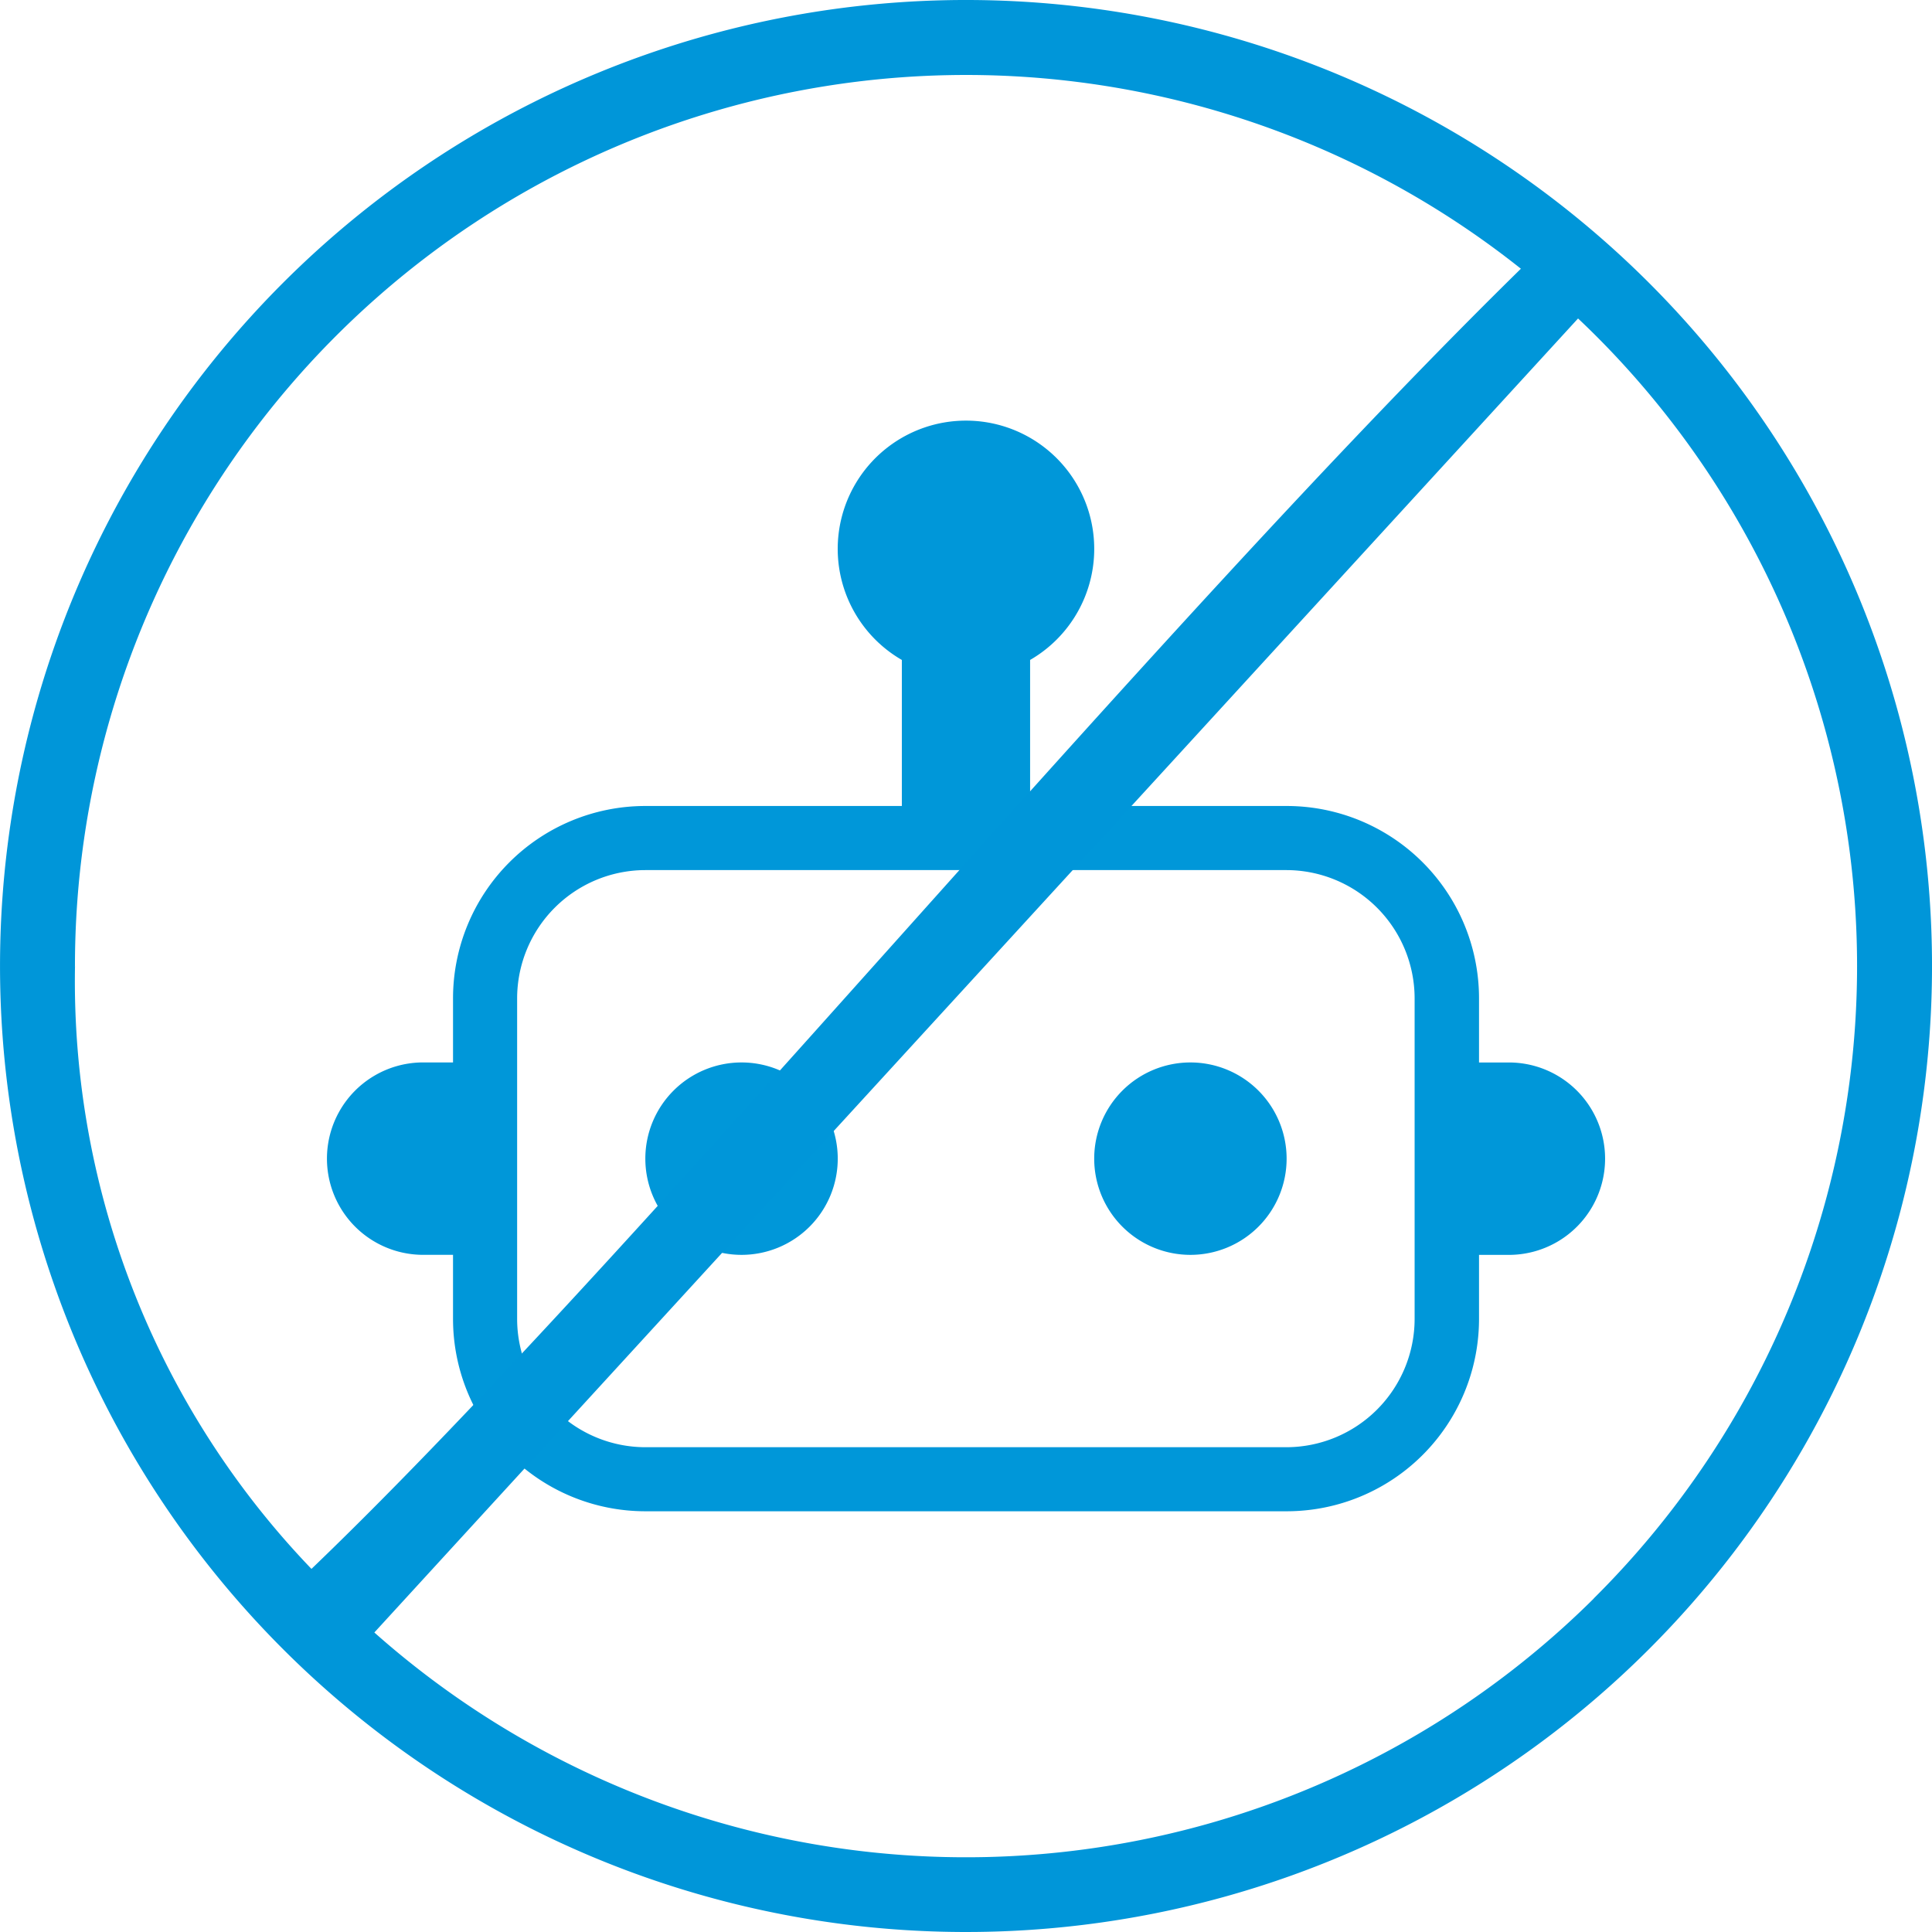 <svg xmlns="http://www.w3.org/2000/svg" width="39" height="39" viewBox="0 0 39 39">
  <g id="Bot-Elimination" transform="translate(-27.778 -27.778)">
    <g id="Group_2259" data-name="Group 2259" transform="translate(28.028 28.028)">
      <g id="Group_2260" data-name="Group 2260" transform="translate(4.306 5.251)">
        <path id="Path_4288" data-name="Path 4288" d="M25.946,15.947H25.3V14.652a3.883,3.883,0,0,0-3.883-3.883H16.238V7.821a2.589,2.589,0,1,0-2.589,0v2.948H8.472a3.883,3.883,0,0,0-3.883,3.883v1.294H3.942a1.942,1.942,0,0,0,0,3.883h.647v1.294a3.883,3.883,0,0,0,3.883,3.883H21.416A3.883,3.883,0,0,0,25.3,21.124V19.83h.647a1.942,1.942,0,0,0,0-3.883ZM24,21.124a2.592,2.592,0,0,1-2.589,2.589H8.472a2.592,2.592,0,0,1-2.589-2.589V14.652a2.592,2.592,0,0,1,2.589-2.589H21.416A2.592,2.592,0,0,1,24,14.652ZM12.355,17.888a1.942,1.942,0,1,1-1.942-1.942A1.942,1.942,0,0,1,12.355,17.888Zm9.061,0a1.942,1.942,0,1,1-1.942-1.942A1.942,1.942,0,0,1,21.416,17.888Z" transform="translate(0)" fill="#0097d9"/>
      </g>
      <path id="Path_4313" data-name="Path 4313" d="M60.89,33.666a19.25,19.25,0,1,0,0,27.224,19.25,19.25,0,0,0,0-27.224ZM29.041,47.278A18.239,18.239,0,0,1,58.855,33.185C51.1,40.749,40.561,53.616,34.059,59.8a17.382,17.382,0,0,1-5.017-12.524Zm31.132,12.9a18.236,18.236,0,0,1-25.193.571L59.619,33.852c.188.173.373.349.555.531a18.237,18.237,0,0,1,0,25.791Z" transform="translate(-28.028 -28.028)" fill="#0096d9" stroke="#0096d9" stroke-width="0.5"/>
    </g>
  </g>
</svg>
